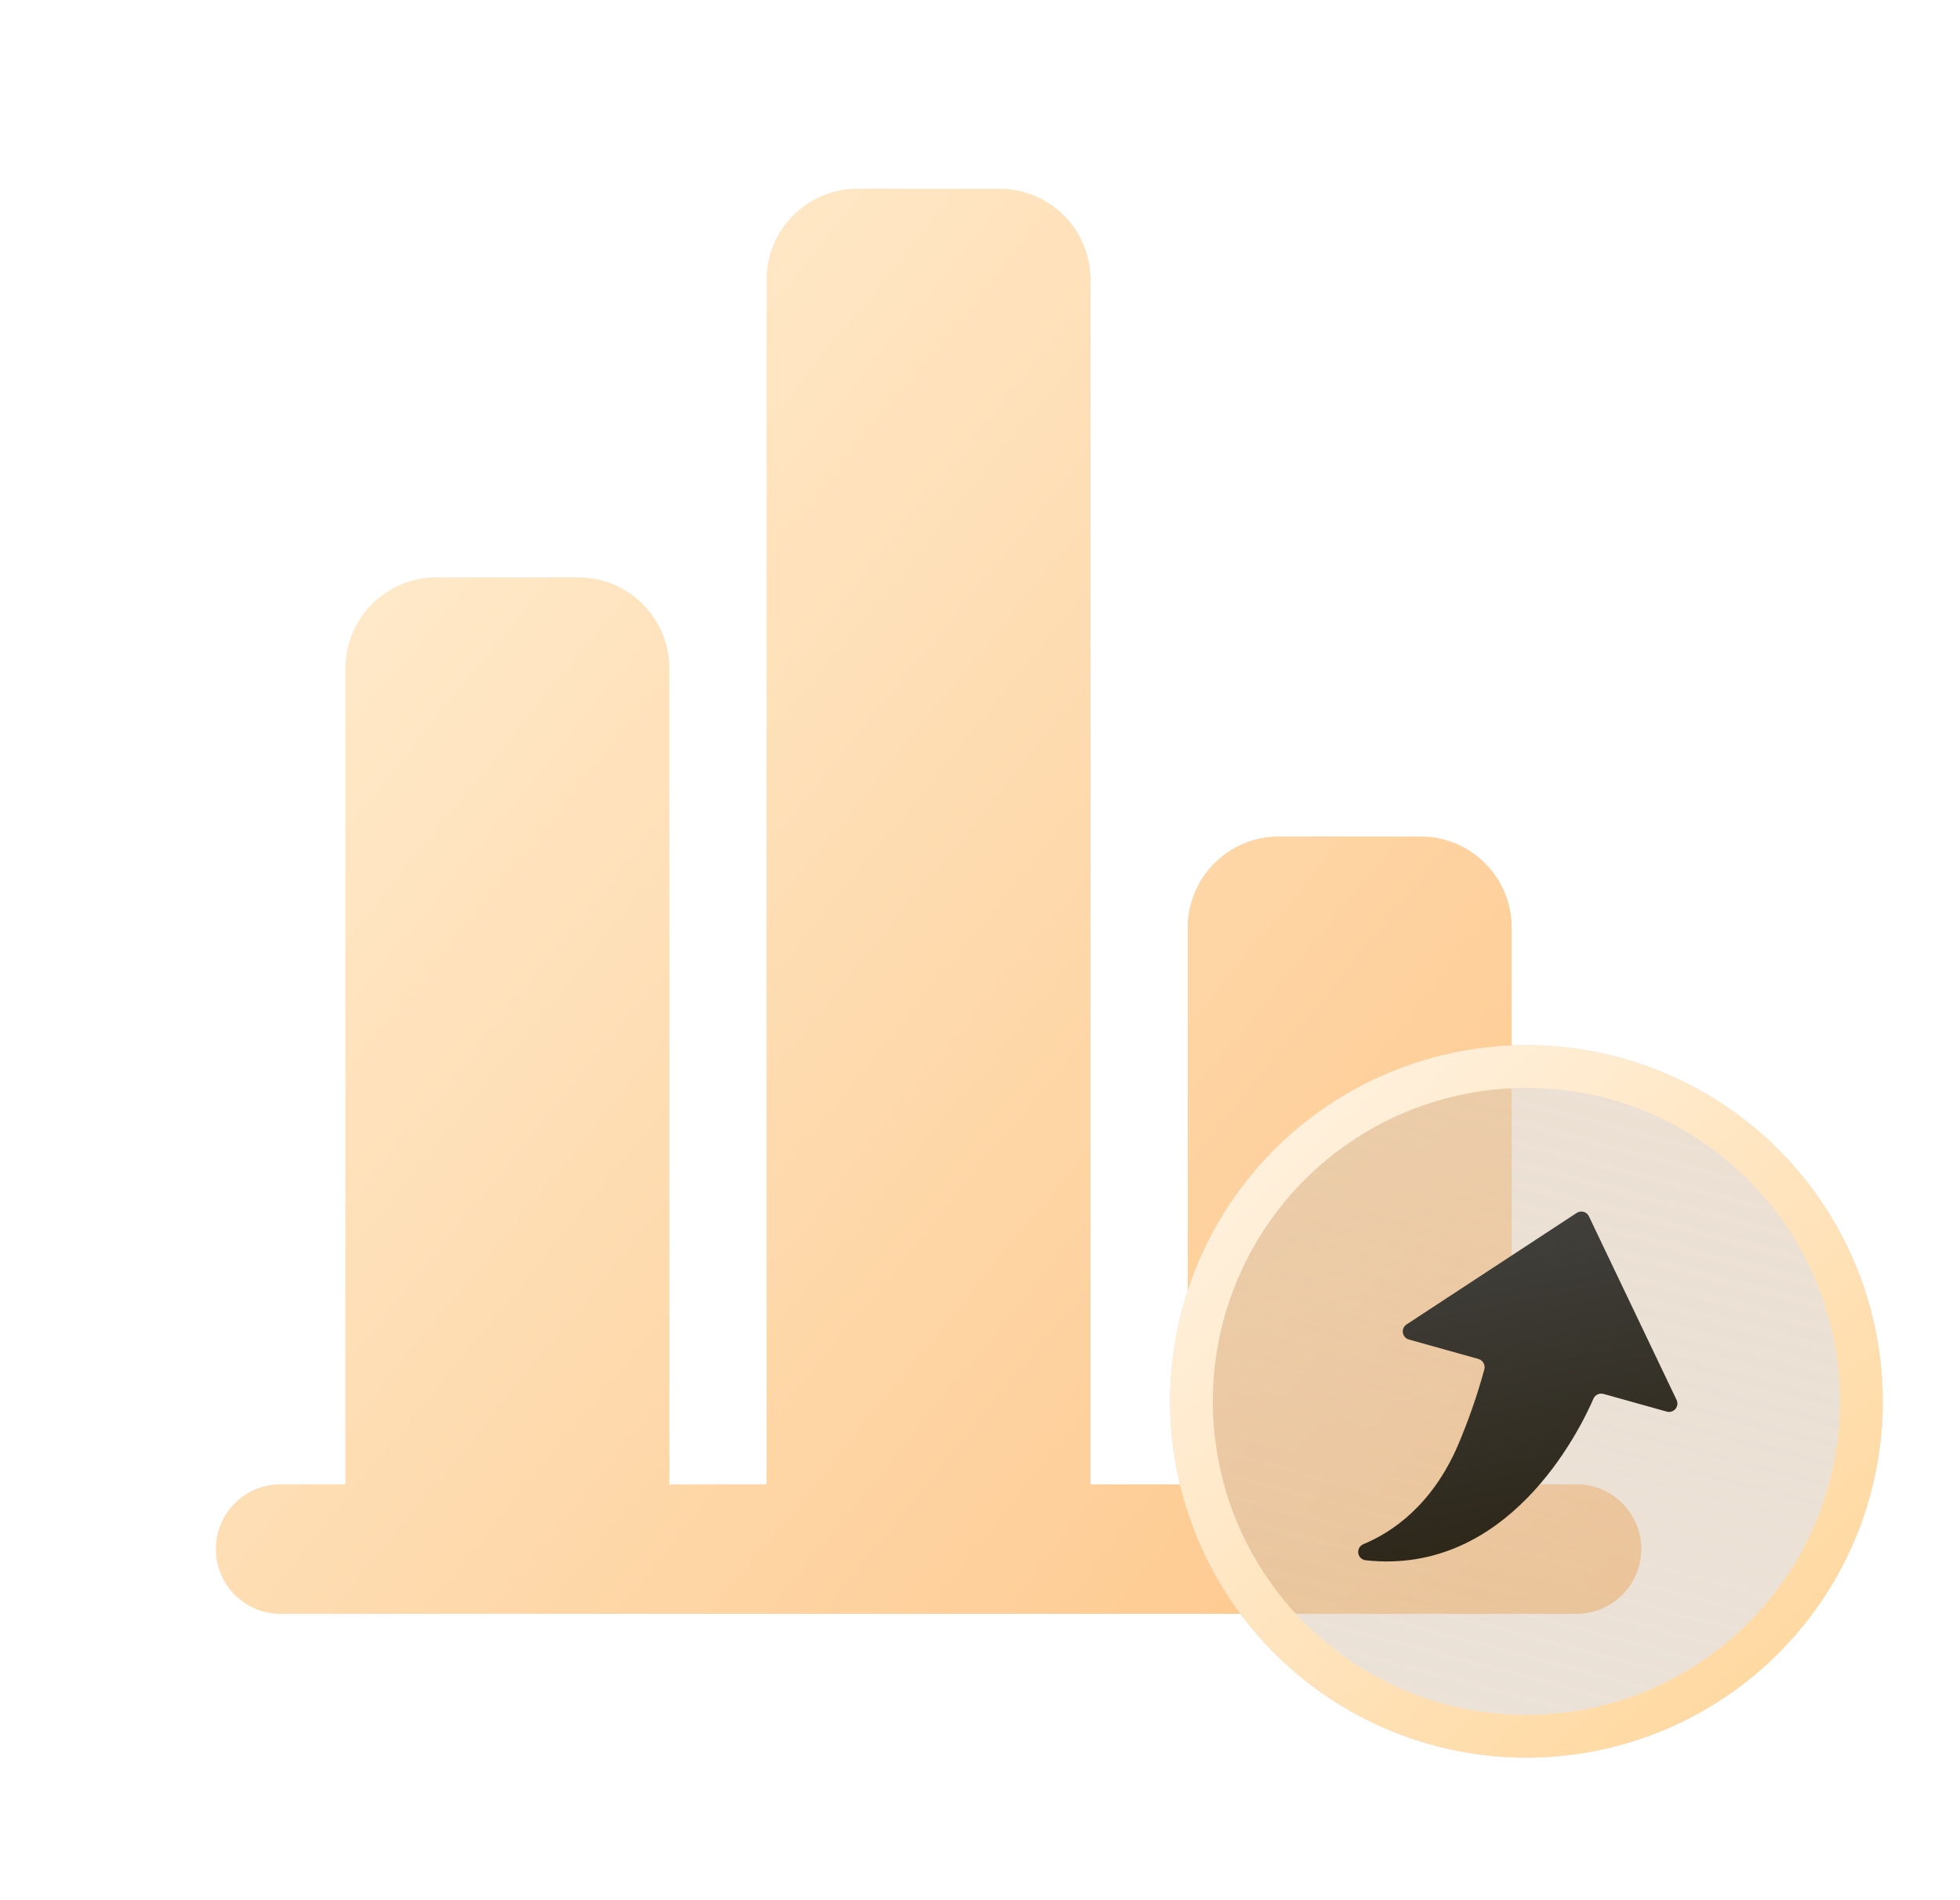 <svg width="33" height="32" viewBox="0 0 33 32" fill="none" xmlns="http://www.w3.org/2000/svg">
<path fill-rule="evenodd" clip-rule="evenodd" d="M14.44 3.178C13.593 3.178 12.906 3.864 12.906 4.712V24.996H11.27V11.257C11.27 10.41 10.583 9.723 9.736 9.723H7.349C6.502 9.723 5.815 10.41 5.815 11.257V24.996H4.724C4.122 24.996 3.634 25.484 3.634 26.087C3.634 26.689 4.122 27.178 4.724 27.178H26.543C27.145 27.178 27.634 26.689 27.634 26.087C27.634 25.484 27.145 24.996 26.543 24.996H25.452V15.621C25.452 14.774 24.765 14.087 23.918 14.087H21.531C20.684 14.087 19.997 14.774 19.997 15.621V24.996H18.361V4.712C18.361 3.864 17.674 3.178 16.827 3.178H14.44Z" fill="url(#paint0_linear_88_129307)"/>
<g filter="url(#filter0_b_88_129307)">
<circle cx="25.7" cy="23.6" r="6" fill="url(#paint1_linear_88_129307)"/>
<circle cx="25.7" cy="23.6" r="5.64" stroke="url(#paint2_linear_88_129307)" stroke-width="0.72"/>
</g>
<path d="M26.752 20.483L28.228 23.575C28.24 23.6 28.244 23.627 28.241 23.654C28.237 23.681 28.226 23.706 28.209 23.727C28.191 23.748 28.168 23.763 28.142 23.771C28.116 23.779 28.089 23.78 28.063 23.772L26.996 23.474C26.963 23.465 26.928 23.468 26.898 23.483C26.867 23.497 26.842 23.522 26.829 23.554C26.587 24.11 25.39 26.536 22.997 26.276C22.965 26.273 22.936 26.26 22.913 26.239C22.889 26.218 22.874 26.189 22.869 26.158C22.864 26.127 22.87 26.095 22.885 26.067C22.9 26.039 22.924 26.018 22.953 26.005C23.431 25.808 24.109 25.356 24.548 24.337C24.724 23.923 24.872 23.497 24.991 23.063C25.001 23.026 24.996 22.988 24.978 22.954C24.96 22.921 24.93 22.897 24.893 22.886L23.721 22.558C23.695 22.551 23.672 22.536 23.654 22.516C23.636 22.496 23.624 22.471 23.62 22.444C23.616 22.417 23.619 22.39 23.63 22.365C23.641 22.34 23.659 22.319 23.682 22.304L26.548 20.425C26.564 20.415 26.583 20.407 26.603 20.404C26.623 20.401 26.644 20.402 26.663 20.408C26.682 20.413 26.7 20.422 26.716 20.436C26.731 20.448 26.744 20.465 26.752 20.483Z" fill="url(#paint3_linear_88_129307)"/>
<defs>
<filter id="filter0_b_88_129307" x="16.82" y="14.72" width="17.76" height="17.76" filterUnits="userSpaceOnUse" color-interpolation-filters="sRGB">
<feFlood flood-opacity="0" result="BackgroundImageFix"/>
<feGaussianBlur in="BackgroundImageFix" stdDeviation="1.44"/>
<feComposite in2="SourceAlpha" operator="in" result="effect1_backgroundBlur_88_129307"/>
<feBlend mode="normal" in="SourceGraphic" in2="effect1_backgroundBlur_88_129307" result="shape"/>
</filter>
<linearGradient id="paint0_linear_88_129307" x1="28" y1="57.5" x2="-14.087" y2="23.211" gradientUnits="userSpaceOnUse">
<stop stop-color="#FDAA56"/>
<stop offset="1" stop-color="#FFF3DB"/>
</linearGradient>
<linearGradient id="paint1_linear_88_129307" x1="45.9" y1="-12.2" x2="34.415" y2="31.411" gradientUnits="userSpaceOnUse">
<stop stop-color="#FFEDD9"/>
<stop offset="1" stop-color="#D5C1AB" stop-opacity="0.47"/>
</linearGradient>
<linearGradient id="paint2_linear_88_129307" x1="48.4" y1="55.8" x2="14.693" y2="18.825" gradientUnits="userSpaceOnUse">
<stop stop-color="#FF9800"/>
<stop offset="1" stop-color="#FFFAF4"/>
</linearGradient>
<linearGradient id="paint3_linear_88_129307" x1="25.971" y1="19.286" x2="27.91" y2="29.583" gradientUnits="userSpaceOnUse">
<stop stop-color="#454543"/>
<stop offset="1" stop-color="#1E1500"/>
</linearGradient>
</defs>
</svg>
